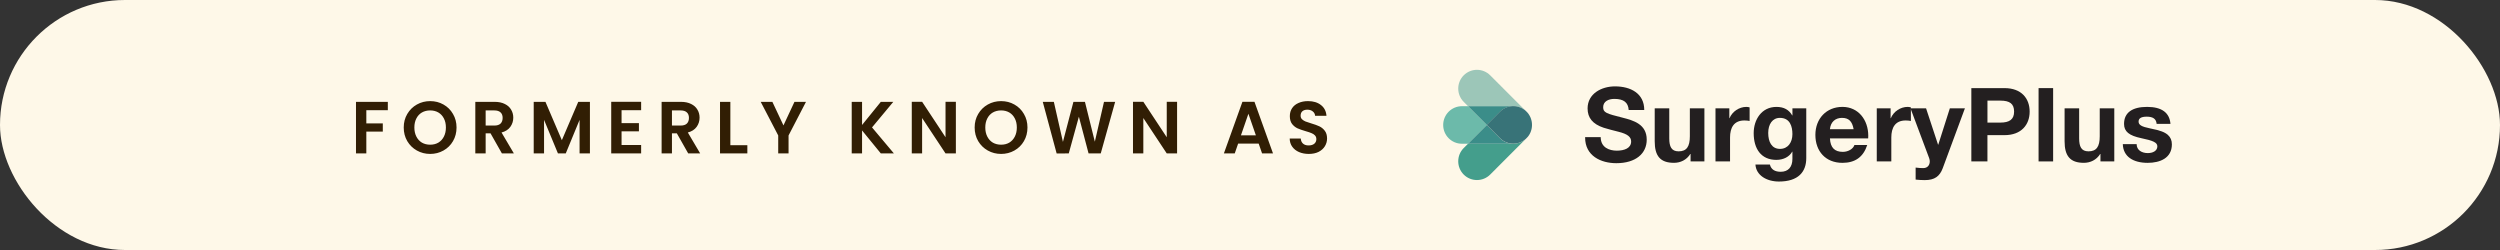<svg xmlns="http://www.w3.org/2000/svg" width="440" height="44" viewBox="0 0 440 44" fill="none"><rect x="0" y="0" width="440" height="44" fill="#333333" stroke="none"/><rect width="440" height="44" rx="22" fill="#FEF8E8"></rect><path d="M68.257 17.926V19.395H64.474V21.722H67.373V23.165H64.474V27H62.654V17.926H68.257ZM75.71 27.091C74.861 27.091 74.081 26.892 73.37 26.493C72.659 26.094 72.096 25.544 71.68 24.842C71.264 24.131 71.056 23.33 71.056 22.437C71.056 21.553 71.264 20.76 71.68 20.058C72.096 19.347 72.659 18.793 73.37 18.394C74.081 17.995 74.861 17.796 75.71 17.796C76.568 17.796 77.348 17.995 78.05 18.394C78.761 18.793 79.32 19.347 79.727 20.058C80.143 20.76 80.351 21.553 80.351 22.437C80.351 23.33 80.143 24.131 79.727 24.842C79.32 25.544 78.761 26.094 78.05 26.493C77.339 26.892 76.559 27.091 75.71 27.091ZM75.71 25.466C76.256 25.466 76.737 25.345 77.153 25.102C77.569 24.851 77.894 24.495 78.128 24.036C78.362 23.577 78.479 23.044 78.479 22.437C78.479 21.83 78.362 21.302 78.128 20.851C77.894 20.392 77.569 20.041 77.153 19.798C76.737 19.555 76.256 19.434 75.71 19.434C75.164 19.434 74.679 19.555 74.254 19.798C73.838 20.041 73.513 20.392 73.279 20.851C73.045 21.302 72.928 21.83 72.928 22.437C72.928 23.044 73.045 23.577 73.279 24.036C73.513 24.495 73.838 24.851 74.254 25.102C74.679 25.345 75.164 25.466 75.71 25.466ZM88.335 27L86.333 23.464H85.475V27H83.655V17.926H87.061C87.763 17.926 88.361 18.052 88.855 18.303C89.349 18.546 89.717 18.879 89.96 19.304C90.211 19.72 90.337 20.188 90.337 20.708C90.337 21.306 90.164 21.848 89.817 22.333C89.47 22.81 88.955 23.139 88.27 23.321L90.441 27H88.335ZM85.475 22.099H86.996C87.49 22.099 87.858 21.982 88.101 21.748C88.344 21.505 88.465 21.172 88.465 20.747C88.465 20.331 88.344 20.01 88.101 19.785C87.858 19.551 87.49 19.434 86.996 19.434H85.475V22.099ZM103.826 17.926V27H102.006V21.098L99.575 27H98.197L95.753 21.098V27H93.933V17.926H96L98.886 24.673L101.772 17.926H103.826ZM109.395 19.395V21.67H112.45V23.113H109.395V25.518H112.84V27H107.575V17.913H112.84V19.395H109.395ZM121.124 27L119.122 23.464H118.264V27H116.444V17.926H119.85C120.552 17.926 121.15 18.052 121.644 18.303C122.138 18.546 122.507 18.879 122.749 19.304C123.001 19.72 123.126 20.188 123.126 20.708C123.126 21.306 122.953 21.848 122.606 22.333C122.26 22.81 121.744 23.139 121.059 23.321L123.23 27H121.124ZM118.264 22.099H119.785C120.279 22.099 120.648 21.982 120.89 21.748C121.133 21.505 121.254 21.172 121.254 20.747C121.254 20.331 121.133 20.01 120.89 19.785C120.648 19.551 120.279 19.434 119.785 19.434H118.264V22.099ZM128.543 25.557H131.533V27H126.723V17.926H128.543V25.557ZM141.854 17.926L138.786 23.841V27H136.966V23.841L133.885 17.926H135.939L137.889 22.073L139.826 17.926H141.854ZM155.024 27L151.722 22.957V27H149.902V17.926H151.722V21.995L155.024 17.926H157.221L153.477 22.424L157.325 27H155.024ZM168.233 27H166.413L162.292 20.773V27H160.472V17.913H162.292L166.413 24.153V17.913H168.233V27ZM176.193 27.091C175.344 27.091 174.564 26.892 173.853 26.493C173.143 26.094 172.579 25.544 172.163 24.842C171.747 24.131 171.539 23.33 171.539 22.437C171.539 21.553 171.747 20.76 172.163 20.058C172.579 19.347 173.143 18.793 173.853 18.394C174.564 17.995 175.344 17.796 176.193 17.796C177.051 17.796 177.831 17.995 178.533 18.394C179.244 18.793 179.803 19.347 180.21 20.058C180.626 20.76 180.834 21.553 180.834 22.437C180.834 23.33 180.626 24.131 180.21 24.842C179.803 25.544 179.244 26.094 178.533 26.493C177.823 26.892 177.043 27.091 176.193 27.091ZM176.193 25.466C176.739 25.466 177.22 25.345 177.636 25.102C178.052 24.851 178.377 24.495 178.611 24.036C178.845 23.577 178.962 23.044 178.962 22.437C178.962 21.83 178.845 21.302 178.611 20.851C178.377 20.392 178.052 20.041 177.636 19.798C177.22 19.555 176.739 19.434 176.193 19.434C175.647 19.434 175.162 19.555 174.737 19.798C174.321 20.041 173.996 20.392 173.762 20.851C173.528 21.302 173.411 21.83 173.411 22.437C173.411 23.044 173.528 23.577 173.762 24.036C173.996 24.495 174.321 24.851 174.737 25.102C175.162 25.345 175.647 25.466 176.193 25.466ZM196.267 17.926L193.732 27H191.587L189.884 20.539L188.103 27L185.971 27.013L183.527 17.926H185.477L187.076 24.972L188.922 17.926H190.95L192.692 24.933L194.304 17.926H196.267ZM207.167 27H205.347L201.226 20.773V27H199.406V17.913H201.226L205.347 24.153V17.913H207.167V27ZM221.527 25.271H217.913L217.315 27H215.404L218.667 17.913H220.786L224.049 27H222.125L221.527 25.271ZM221.033 23.815L219.72 20.019L218.407 23.815H221.033ZM230.352 27.091C229.719 27.091 229.147 26.983 228.636 26.766C228.133 26.549 227.734 26.237 227.44 25.83C227.145 25.423 226.993 24.942 226.985 24.387H228.935C228.961 24.76 229.091 25.054 229.325 25.271C229.567 25.488 229.897 25.596 230.313 25.596C230.737 25.596 231.071 25.496 231.314 25.297C231.556 25.089 231.678 24.82 231.678 24.491C231.678 24.222 231.595 24.001 231.431 23.828C231.266 23.655 231.058 23.52 230.807 23.425C230.564 23.321 230.226 23.208 229.793 23.087C229.203 22.914 228.722 22.745 228.35 22.58C227.986 22.407 227.669 22.151 227.401 21.813C227.141 21.466 227.011 21.007 227.011 20.435C227.011 19.898 227.145 19.43 227.414 19.031C227.682 18.632 228.059 18.329 228.545 18.121C229.03 17.904 229.585 17.796 230.209 17.796C231.145 17.796 231.903 18.026 232.484 18.485C233.073 18.936 233.398 19.568 233.459 20.383H231.457C231.439 20.071 231.305 19.815 231.054 19.616C230.811 19.408 230.486 19.304 230.079 19.304C229.723 19.304 229.437 19.395 229.221 19.577C229.013 19.759 228.909 20.023 228.909 20.37C228.909 20.613 228.987 20.816 229.143 20.981C229.307 21.137 229.507 21.267 229.741 21.371C229.983 21.466 230.321 21.579 230.755 21.709C231.344 21.882 231.825 22.056 232.198 22.229C232.57 22.402 232.891 22.662 233.16 23.009C233.428 23.356 233.563 23.811 233.563 24.374C233.563 24.859 233.437 25.31 233.186 25.726C232.934 26.142 232.566 26.476 232.081 26.727C231.595 26.97 231.019 27.091 230.352 27.091Z" fill="#311E04"></path><path d="M258.378 18.692H257.296C255.476 18.692 254 20.171 254 21.995C254 23.819 255.476 25.298 257.296 25.298H258.378L261.675 21.995L258.378 18.692Z" fill="#6CBAAA"></path><path d="M266.497 18.696C266.524 18.696 266.548 18.699 266.574 18.702C266.601 18.702 266.631 18.706 266.658 18.709C266.691 18.709 266.721 18.716 266.755 18.719C266.775 18.719 266.795 18.722 266.818 18.726C266.852 18.733 266.888 18.736 266.922 18.742C266.938 18.742 266.958 18.749 266.975 18.753C267.012 18.759 267.045 18.766 267.079 18.776C267.095 18.779 267.112 18.783 267.132 18.789C267.165 18.799 267.199 18.806 267.232 18.816C267.252 18.823 267.269 18.826 267.289 18.833C267.319 18.843 267.349 18.853 267.383 18.863C267.403 18.87 267.426 18.876 267.446 18.883C267.473 18.893 267.499 18.903 267.529 18.913C267.553 18.923 267.576 18.93 267.6 18.94C267.623 18.95 267.646 18.96 267.67 18.97C267.696 18.983 267.723 18.994 267.75 19.007C267.77 19.017 267.79 19.027 267.81 19.037C267.84 19.05 267.867 19.067 267.897 19.081C267.914 19.09 267.93 19.101 267.947 19.111C267.977 19.127 268.007 19.144 268.037 19.161C268.054 19.171 268.067 19.181 268.084 19.191C268.114 19.211 268.144 19.228 268.174 19.248C268.191 19.258 268.204 19.268 268.221 19.278C268.251 19.298 268.278 19.318 268.308 19.338C268.324 19.352 268.341 19.365 268.358 19.378C268.384 19.398 268.408 19.418 268.435 19.439C268.458 19.455 268.478 19.475 268.498 19.495C268.518 19.512 268.538 19.529 268.555 19.546C268.595 19.582 268.635 19.619 268.672 19.659L262.276 13.258C260.987 11.966 258.903 11.966 257.614 13.258C256.328 14.546 256.328 16.638 257.614 17.926L258.378 18.692H266.334C266.387 18.692 266.444 18.692 266.497 18.696Z" fill="#9CC6B8"></path><path d="M264.006 19.659C264.651 19.014 265.492 18.692 266.337 18.692H258.378L261.675 21.995L264.006 19.659Z" fill="#3B8D89"></path><path d="M268.488 24.491C268.468 24.511 268.445 24.528 268.425 24.545C268.398 24.565 268.374 24.585 268.348 24.605C268.331 24.618 268.314 24.632 268.298 24.642C268.271 24.662 268.241 24.682 268.211 24.702C268.197 24.712 268.181 24.722 268.167 24.732C268.137 24.752 268.107 24.772 268.077 24.789C268.061 24.799 268.047 24.809 268.03 24.819C268 24.836 267.97 24.853 267.94 24.869C267.924 24.879 267.907 24.889 267.89 24.899C267.86 24.916 267.833 24.93 267.803 24.943C267.783 24.953 267.763 24.963 267.743 24.973C267.717 24.986 267.69 24.997 267.663 25.01C267.64 25.02 267.616 25.03 267.593 25.04C267.57 25.05 267.546 25.06 267.523 25.067C267.496 25.077 267.469 25.087 267.439 25.097C267.419 25.104 267.396 25.11 267.376 25.117C267.346 25.127 267.316 25.137 267.282 25.147C267.262 25.154 267.246 25.157 267.226 25.164C267.192 25.174 267.159 25.184 267.125 25.191C267.109 25.194 267.092 25.197 267.072 25.204C267.039 25.211 267.002 25.221 266.968 25.227C266.952 25.231 266.932 25.234 266.915 25.237C266.882 25.244 266.845 25.251 266.811 25.254C266.791 25.254 266.771 25.261 266.748 25.261C266.715 25.264 266.685 25.271 266.651 25.271C266.624 25.271 266.594 25.274 266.568 25.278C266.541 25.278 266.518 25.281 266.491 25.284C266.437 25.284 266.381 25.288 266.327 25.288H258.378L257.614 26.054C256.328 27.342 256.328 29.433 257.614 30.722C258.899 32.01 260.987 32.01 262.273 30.722L268.662 24.321C268.625 24.357 268.585 24.398 268.545 24.434C268.525 24.451 268.505 24.468 268.488 24.485V24.491Z" fill="#449E8C"></path><path d="M264.006 24.331L261.675 21.995L258.378 25.298H266.334C265.489 25.298 264.647 24.976 264.003 24.331H264.006Z" fill="#3B8D89"></path><path d="M268.882 24.09C268.902 24.066 268.922 24.04 268.942 24.013C268.956 23.996 268.969 23.979 268.982 23.962C269.002 23.936 269.022 23.906 269.042 23.875C269.052 23.859 269.062 23.845 269.076 23.829C269.096 23.799 269.116 23.768 269.133 23.738C269.143 23.722 269.153 23.708 269.163 23.692C269.179 23.661 269.196 23.631 269.213 23.601C269.223 23.584 269.233 23.568 269.243 23.551C269.26 23.524 269.273 23.494 269.286 23.464C269.296 23.444 269.306 23.424 269.316 23.404C269.33 23.377 269.34 23.35 269.353 23.323C269.363 23.3 269.373 23.277 269.383 23.253C269.393 23.23 269.403 23.206 269.41 23.183C269.42 23.156 269.43 23.129 269.44 23.099C269.447 23.079 269.453 23.059 269.46 23.036C269.47 23.006 269.48 22.975 269.49 22.942C269.497 22.922 269.5 22.905 269.507 22.885C269.517 22.852 269.527 22.818 269.533 22.785C269.537 22.768 269.54 22.751 269.547 22.731C269.553 22.698 269.563 22.661 269.57 22.627C269.573 22.611 269.577 22.591 269.58 22.574C269.587 22.54 269.593 22.504 269.597 22.47C269.597 22.45 269.604 22.43 269.604 22.407C269.607 22.373 269.614 22.343 269.614 22.309C269.614 22.283 269.617 22.253 269.62 22.226C269.62 22.199 269.624 22.176 269.627 22.149C269.627 22.095 269.63 22.042 269.63 21.985C269.63 21.931 269.63 21.875 269.627 21.821C269.627 21.794 269.624 21.771 269.62 21.744C269.62 21.717 269.617 21.687 269.614 21.66C269.614 21.627 269.607 21.597 269.604 21.563C269.604 21.543 269.6 21.523 269.597 21.5C269.59 21.466 269.587 21.43 269.58 21.396C269.58 21.379 269.573 21.359 269.57 21.343C269.563 21.309 269.557 21.272 269.547 21.239C269.543 21.222 269.54 21.202 269.533 21.185C269.527 21.152 269.517 21.118 269.507 21.085C269.5 21.065 269.497 21.048 269.49 21.028C269.48 20.998 269.47 20.968 269.46 20.934C269.453 20.914 269.447 20.891 269.44 20.871C269.43 20.844 269.42 20.817 269.41 20.787C269.4 20.764 269.393 20.74 269.383 20.717C269.373 20.693 269.363 20.67 269.353 20.646C269.34 20.62 269.33 20.593 269.316 20.566C269.306 20.546 269.296 20.526 269.286 20.506C269.273 20.476 269.256 20.449 269.243 20.419C269.233 20.402 269.223 20.386 269.213 20.369C269.196 20.339 269.179 20.308 269.163 20.278C269.153 20.262 269.143 20.248 269.133 20.232C269.113 20.201 269.096 20.171 269.076 20.141C269.066 20.125 269.056 20.111 269.046 20.094C269.026 20.064 269.006 20.038 268.986 20.007C268.972 19.991 268.959 19.974 268.946 19.957C268.926 19.93 268.905 19.907 268.885 19.88C268.869 19.857 268.849 19.837 268.829 19.817C268.812 19.797 268.795 19.776 268.779 19.76C268.742 19.72 268.705 19.679 268.665 19.643C268.625 19.602 268.588 19.566 268.548 19.529C268.528 19.512 268.511 19.495 268.491 19.479C268.471 19.459 268.448 19.442 268.428 19.422C268.405 19.402 268.378 19.382 268.351 19.362C268.334 19.348 268.318 19.335 268.301 19.321C268.274 19.301 268.244 19.281 268.214 19.261C268.197 19.251 268.184 19.241 268.167 19.231C268.137 19.211 268.107 19.191 268.077 19.174C268.061 19.164 268.047 19.154 268.03 19.144C268 19.127 267.97 19.111 267.94 19.094C267.924 19.084 267.907 19.074 267.89 19.064C267.863 19.047 267.833 19.034 267.803 19.02C267.783 19.01 267.763 19 267.743 18.99C267.717 18.977 267.69 18.967 267.663 18.953C267.64 18.943 267.616 18.933 267.593 18.923C267.57 18.913 267.546 18.903 267.523 18.896C267.496 18.886 267.469 18.876 267.439 18.866C267.419 18.86 267.396 18.853 267.376 18.846C267.346 18.836 267.316 18.826 267.282 18.816C267.262 18.809 267.246 18.806 267.226 18.799C267.192 18.789 267.159 18.779 267.125 18.773C267.109 18.769 267.092 18.766 267.072 18.759C267.039 18.753 267.002 18.742 266.968 18.736C266.952 18.733 266.932 18.729 266.915 18.726C266.882 18.719 266.845 18.712 266.811 18.709C266.791 18.709 266.771 18.702 266.748 18.702C266.715 18.699 266.685 18.692 266.651 18.692C266.624 18.692 266.594 18.689 266.568 18.686C266.541 18.686 266.518 18.682 266.491 18.679C266.437 18.679 266.384 18.676 266.327 18.676C265.482 18.676 264.641 18.997 263.996 19.643L261.665 21.978L263.996 24.314C264.641 24.96 265.482 25.281 266.327 25.281C266.381 25.281 266.437 25.281 266.491 25.278C266.518 25.278 266.541 25.274 266.568 25.271C266.594 25.271 266.624 25.267 266.651 25.264C266.685 25.264 266.715 25.258 266.748 25.254C266.768 25.254 266.788 25.251 266.811 25.247C266.845 25.241 266.882 25.237 266.915 25.231C266.932 25.231 266.952 25.224 266.968 25.221C267.002 25.214 267.039 25.207 267.072 25.197C267.089 25.194 267.105 25.191 267.125 25.184C267.159 25.177 267.192 25.167 267.226 25.157C267.246 25.15 267.262 25.147 267.282 25.14C267.312 25.13 267.342 25.12 267.376 25.11C267.396 25.104 267.419 25.097 267.439 25.09C267.466 25.08 267.493 25.07 267.523 25.06C267.546 25.05 267.57 25.043 267.593 25.033C267.616 25.023 267.64 25.013 267.663 25.003C267.69 24.99 267.717 24.98 267.743 24.966C267.763 24.956 267.783 24.946 267.803 24.936C267.833 24.923 267.86 24.906 267.89 24.893C267.907 24.883 267.924 24.873 267.94 24.863C267.97 24.846 268 24.829 268.03 24.812C268.047 24.802 268.061 24.792 268.077 24.782C268.107 24.762 268.137 24.745 268.167 24.726C268.181 24.715 268.197 24.705 268.211 24.695C268.241 24.675 268.268 24.655 268.298 24.635C268.314 24.622 268.331 24.608 268.348 24.598C268.374 24.578 268.398 24.558 268.425 24.538C268.445 24.521 268.468 24.501 268.488 24.485C268.508 24.468 268.528 24.451 268.545 24.434C268.585 24.398 268.625 24.361 268.662 24.321C268.702 24.28 268.738 24.244 268.775 24.203C268.792 24.183 268.809 24.167 268.825 24.147C268.845 24.127 268.862 24.103 268.882 24.083V24.09Z" fill="#387378"></path><path d="M289.392 19.358H286.65C286.56 18.056 285.801 17.407 284.125 17.407C283.08 17.407 282.158 17.859 282.158 18.87C282.158 19.81 282.699 19.991 285.584 20.713C287.495 21.202 289.823 21.851 289.823 24.582C289.823 27.021 287.892 28.721 284.466 28.721C281.744 28.721 278.982 27.419 278.982 24.22V24.13H281.724C281.724 25.953 283.22 26.516 284.556 26.516C285.892 26.516 287.081 26.081 287.081 24.906C287.081 24.093 286.449 23.588 284.863 23.19C283.908 22.935 283.076 22.755 282.248 22.483C280.301 21.834 279.416 20.73 279.416 19.087C279.416 16.484 281.867 15.202 284.232 15.202C286.99 15.202 289.388 16.43 289.388 19.358H289.392Z" fill="#231F20"></path><path d="M293.79 19.067V24.361C293.79 25.79 294.168 26.636 295.43 26.636C296.836 26.636 297.414 25.823 297.414 23.979V19.064H299.975V28.406H297.541V27.105H297.487C296.839 28.152 295.757 28.657 294.618 28.657C292.184 28.657 291.229 27.429 291.229 24.863V19.064H293.79V19.067Z" fill="#231F20"></path><path d="M307.931 18.907V21.292C307.677 21.239 307.373 21.202 307.012 21.202C305.156 21.202 304.488 22.483 304.488 24.2V28.41H301.926V19.067H304.361V20.8H304.397C304.885 19.626 306.094 18.813 307.373 18.813C307.627 18.813 307.807 18.866 307.931 18.903V18.907Z" fill="#231F20"></path><path d="M315.432 20.315H315.469V19.067H317.903V27.831C317.903 30.253 316.497 31.95 313.088 31.95C310.923 31.95 309.066 30.849 308.956 28.952H311.498C311.715 29.855 312.416 30.233 313.408 30.233C314.724 30.233 315.465 29.403 315.465 27.974V26.693H315.429C314.924 27.596 313.896 28.139 312.633 28.139C309.945 28.139 308.649 26.168 308.649 23.441C308.649 21.055 310.038 18.816 312.653 18.816C313.989 18.816 314.854 19.321 315.432 20.315ZM313.285 26.204C314.674 26.204 315.465 25.067 315.465 23.601C315.465 22.299 315.068 20.747 313.265 20.747C311.949 20.747 311.207 21.868 311.207 23.404C311.207 24.94 311.802 26.204 313.281 26.204H313.285Z" fill="#231F20"></path><path d="M328.815 23.892C328.815 24.036 328.798 24.361 328.798 24.361H322.072C322.145 25.97 322.883 26.727 324.343 26.727C325.318 26.727 326.183 26.168 326.38 25.515H328.634C327.95 27.63 326.507 28.661 324.269 28.661C321.31 28.661 319.507 26.619 319.507 23.745C319.507 20.871 321.454 18.813 324.269 18.813C327.085 18.813 328.815 21.125 328.815 23.889V23.892ZM326.236 22.735C325.982 21.326 325.371 20.747 324.179 20.747C322.987 20.747 322.178 21.506 322.068 22.735H326.233H326.236Z" fill="#231F20"></path><path d="M336.316 18.907V21.292C336.062 21.239 335.758 21.202 335.397 21.202C333.54 21.202 332.872 22.483 332.872 24.2V28.41H330.311V19.067H332.745V20.8H332.782C333.27 19.626 334.479 18.813 335.758 18.813C336.012 18.813 336.192 18.866 336.316 18.903V18.907Z" fill="#231F20"></path><path d="M338.988 19.067L341.098 25.465H341.135L343.172 19.067H345.824L341.93 29.584C341.389 31.046 340.487 31.699 338.757 31.699C338.143 31.699 337.692 31.662 337.151 31.608V29.494C337.692 29.567 338.143 29.584 338.503 29.584C339.225 29.584 339.639 29.079 339.639 28.41C339.639 28.246 339.622 28.085 339.532 27.831L336.249 19.067H338.991H338.988Z" fill="#231F20"></path><path d="M352.784 15.507C355.797 15.507 357.219 17.351 357.219 19.646C357.219 21.941 355.76 23.785 352.801 23.785H349.788V28.41H346.956V15.507H352.781H352.784ZM352.046 21.577C353.669 21.577 354.481 21.018 354.481 19.643C354.481 18.267 353.723 17.709 352.063 17.709H349.792V21.577H352.046Z" fill="#231F20"></path><path d="M361.351 15.507V28.41H358.789V15.507H361.351Z" fill="#231F20"></path><path d="M365.93 19.067V24.361C365.93 25.79 366.307 26.636 367.569 26.636C368.976 26.636 369.553 25.823 369.553 23.979V19.064H372.115V28.406H369.68V27.105H369.627C368.979 28.152 367.897 28.657 366.758 28.657C364.323 28.657 363.368 27.429 363.368 24.863V19.064H365.93V19.067Z" fill="#231F20"></path><path d="M382.001 21.798H379.566C379.493 20.894 378.881 20.533 377.816 20.533C376.824 20.533 376.39 20.841 376.39 21.399C376.39 21.995 376.948 22.303 378.39 22.591C380.284 22.969 380.969 23.26 381.53 23.728C382.017 24.163 382.251 24.705 382.251 25.408C382.251 27.811 380.177 28.661 377.996 28.661C375.455 28.661 373.685 27.576 373.614 25.371H376.049C376.049 26.419 376.951 26.944 378.016 26.944C378.881 26.944 379.693 26.566 379.693 25.753C379.693 25.067 378.898 24.742 376.881 24.324C374.717 23.872 373.832 23.149 373.832 21.811C373.832 19.823 375.274 18.813 377.889 18.813C380.504 18.813 381.84 19.86 382.001 21.794V21.798Z" fill="#231F20"></path></svg>